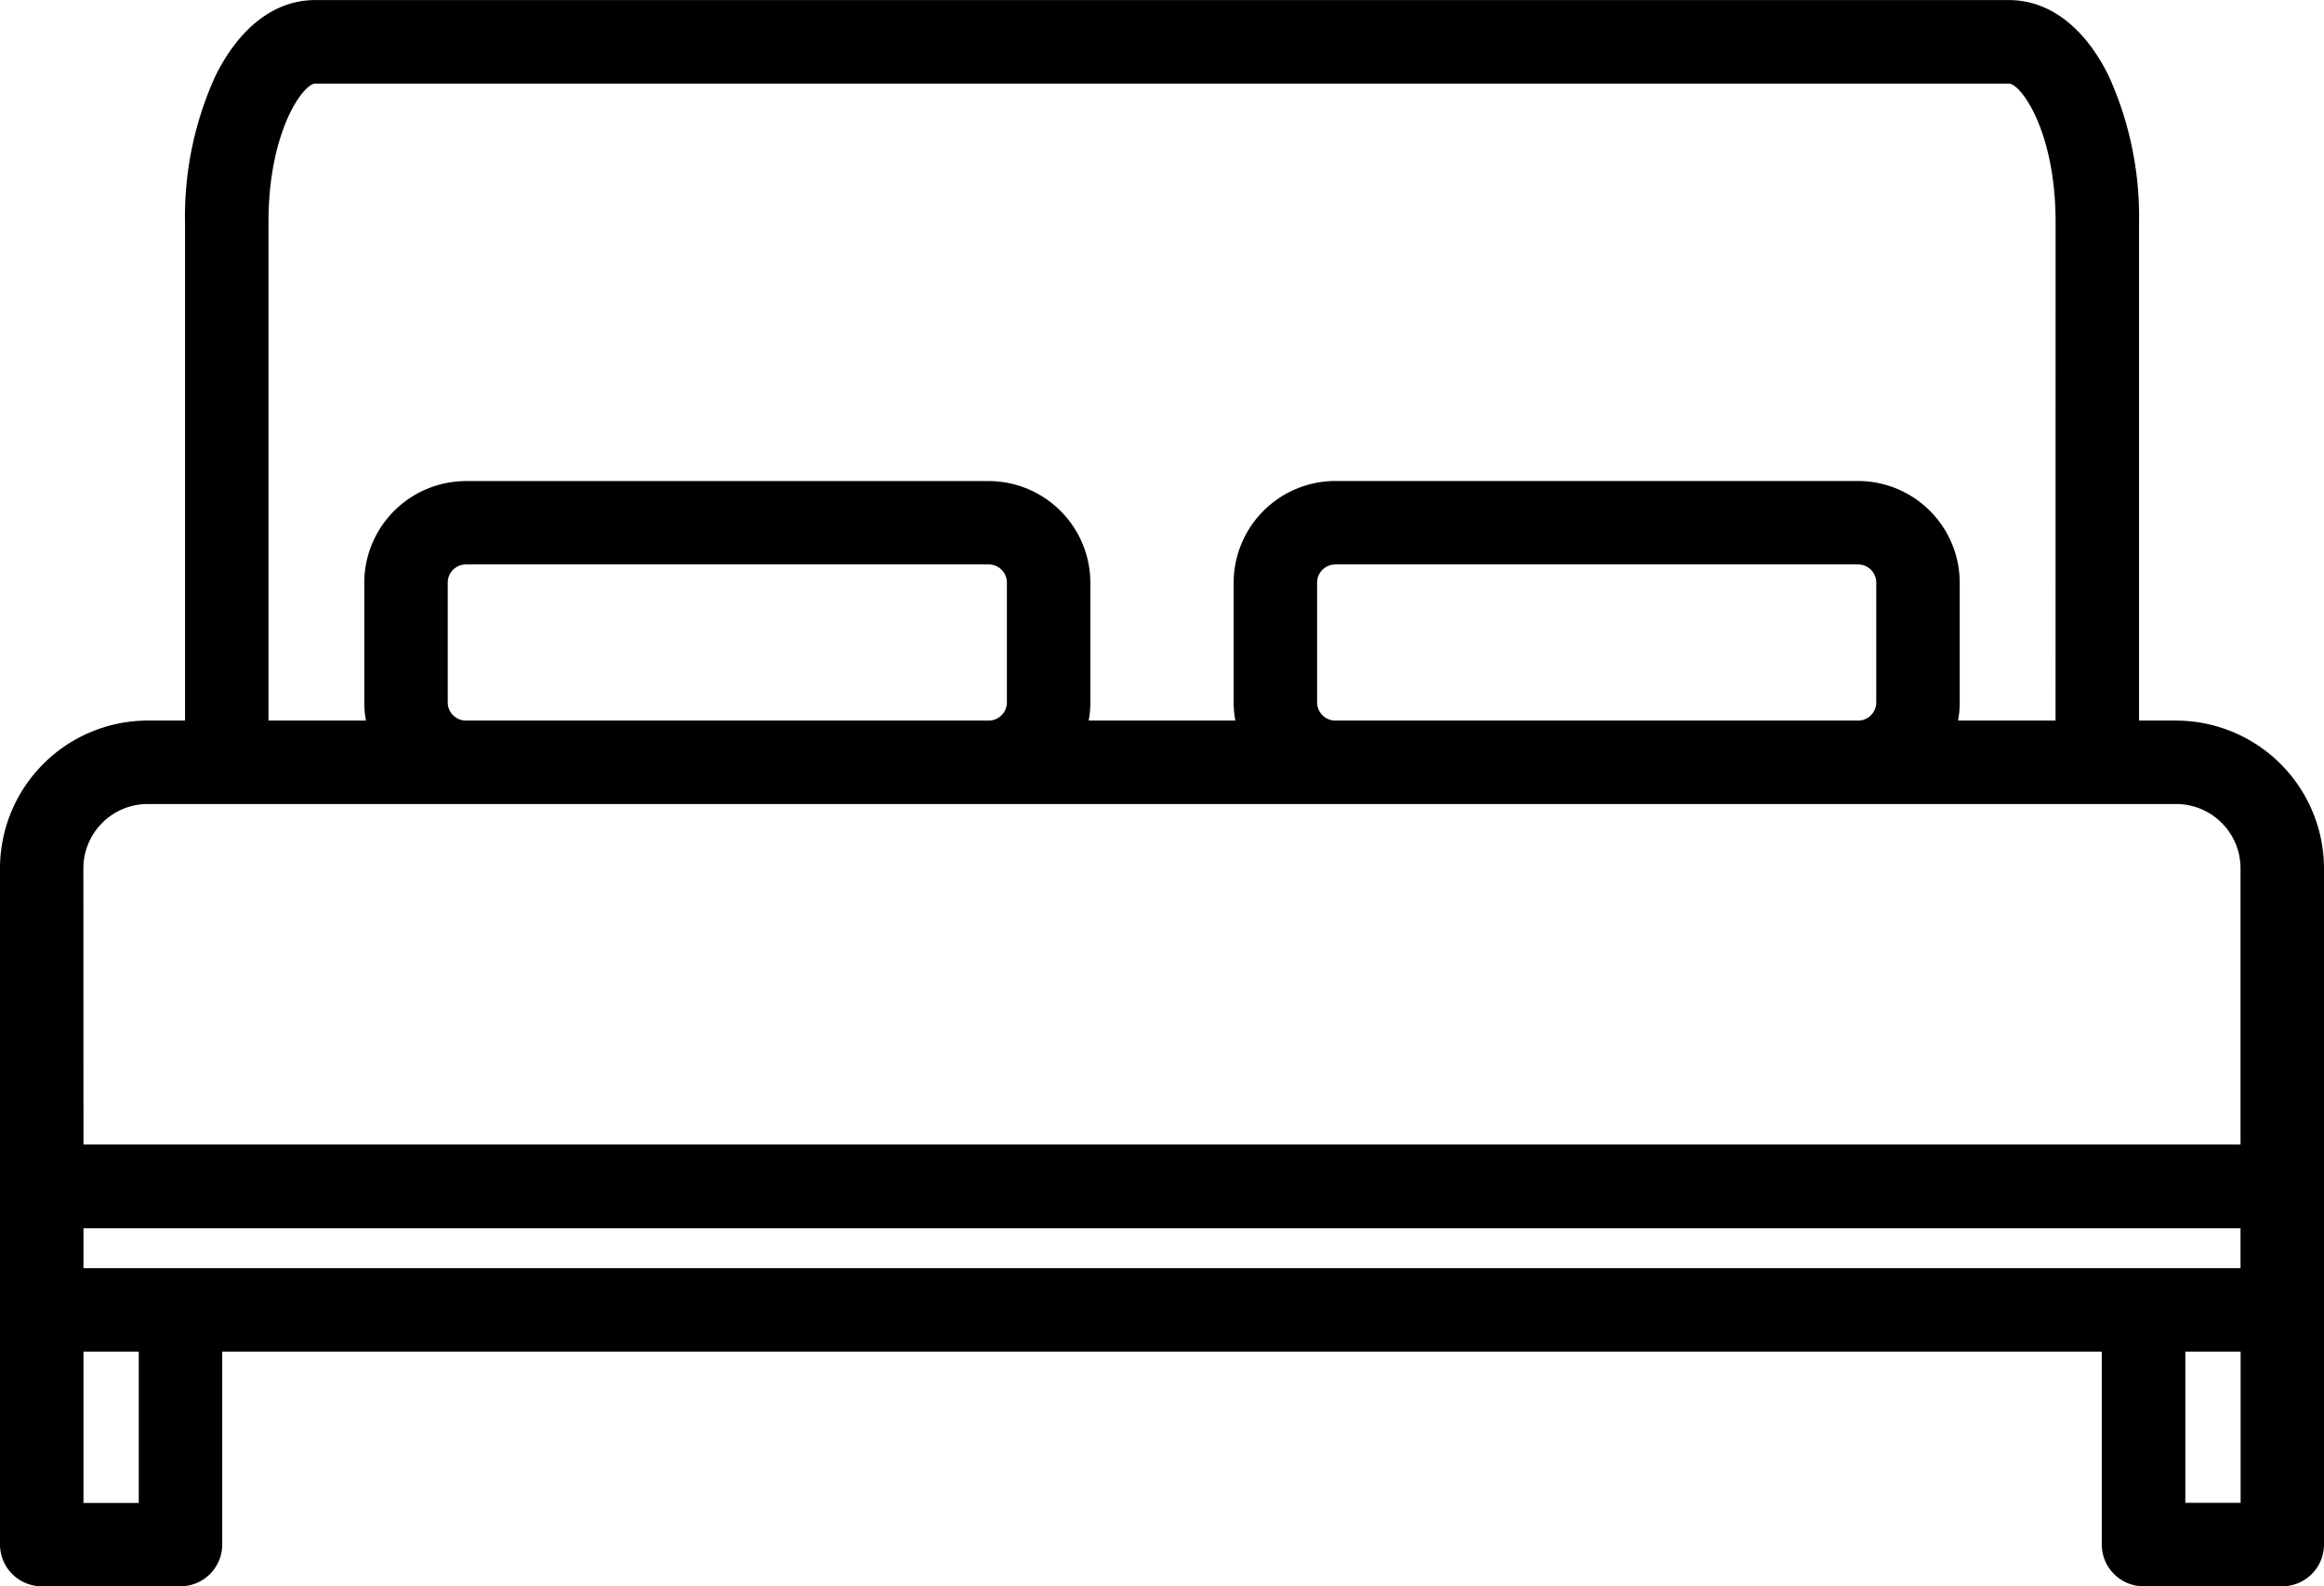 <svg xmlns="http://www.w3.org/2000/svg" width="79.41" height="54.199" viewBox="0 0 79.41 54.199">
  <path id="MATELAS" d="M334.229,31.554h-1.271V14.524a11.633,11.633,0,0,0-1.033-4.988c-.824-1.678-2.038-2.6-3.418-2.6H270.64c-1.378,0-2.592.925-3.424,2.619a11.6,11.6,0,0,0-1.026,4.966V31.554h-1.273a5.055,5.055,0,0,0-5.049,5.046V59.707a1.428,1.428,0,0,0,1.426,1.426h4.741a1.427,1.427,0,0,0,1.426-1.426V53.114h64.224v6.593a1.428,1.428,0,0,0,1.426,1.426h4.741a1.428,1.428,0,0,0,1.426-1.426V36.6h0a5.06,5.06,0,0,0-5.049-5.045m2.2,26.727h-1.889V53.114h1.889ZM275.167,26.839a.621.621,0,0,1,.619-.619h17.868a.62.62,0,0,1,.619.619v4.093a.623.623,0,0,1-.619.622H275.787a.623.623,0,0,1-.62-.622Zm54.938,4.715h-3.331a3.409,3.409,0,0,0,.057-.622V26.838a3.48,3.48,0,0,0-3.471-3.47H305.491a3.482,3.482,0,0,0-3.47,3.471v4.093a3.5,3.5,0,0,0,.058.622h-5.011a3.379,3.379,0,0,0,.057-.619V26.841a3.48,3.48,0,0,0-3.471-3.47H275.785a3.482,3.482,0,0,0-3.47,3.468v4.093a3.412,3.412,0,0,0,.058.622h-3.331l0-17.035c0-3.1,1.189-4.729,1.6-4.729h57.865c.412,0,1.6,1.626,1.6,4.729Zm-6.126-4.715v4.093a.622.622,0,0,1-.618.622H305.493a.623.623,0,0,1-.62-.622V26.839a.621.621,0,0,1,.619-.619H323.36a.62.62,0,0,1,.619.619M262.717,36.6a2.2,2.2,0,0,1,2.2-2.195h69.309a2.2,2.2,0,0,1,2.2,2.194v9.44H262.72Zm73.709,12.3v1.364h-3.315a.453.453,0,0,0-.052,0H266.087a.453.453,0,0,0-.052,0H262.72V48.9Zm-71.817,9.386H262.72V53.114h1.889Z" transform="translate(-259.868 -6.934)"/>
</svg>
